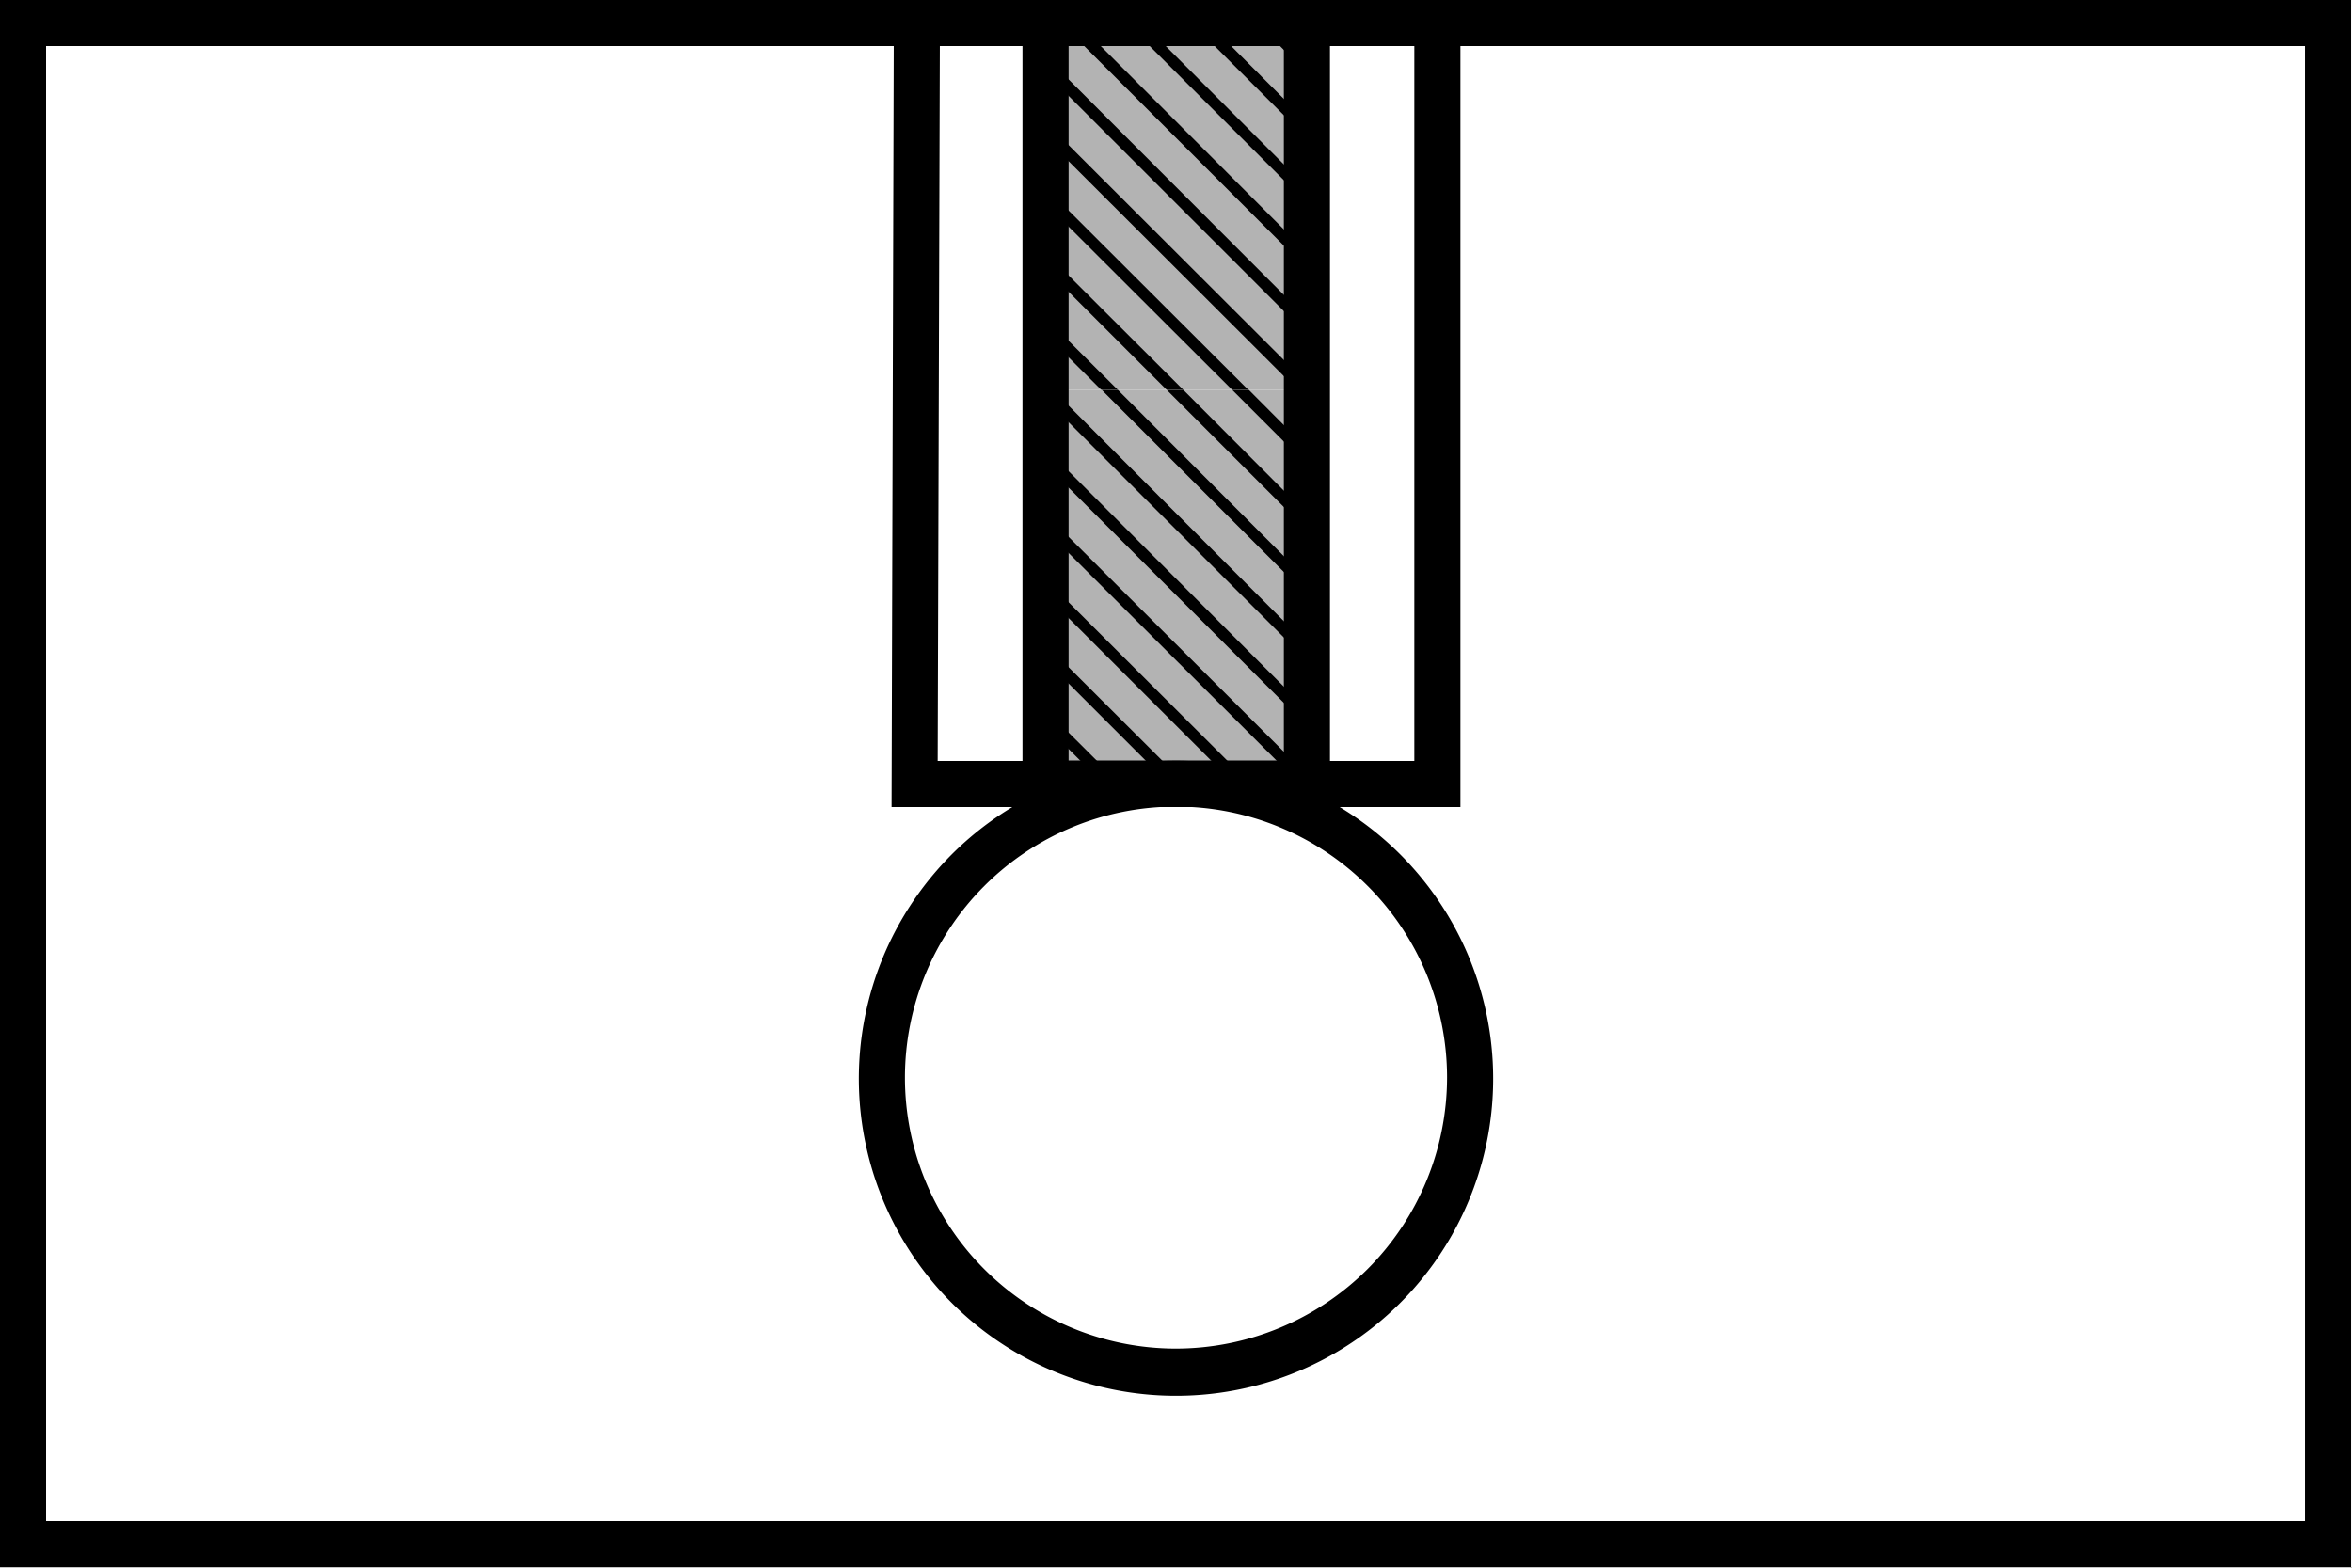 <svg xmlns="http://www.w3.org/2000/svg" xmlns:xlink="http://www.w3.org/1999/xlink" viewBox="0 0 51.02 34.02"><rect x="0" y="0" width="51.02" height="34.02" fill="#808080" stroke="none"/><defs><style>.cls-1{fill:none;}.cls-2{fill:#fff;}.cls-3{clip-path:url(#clip-path);}.cls-4{fill:#b3b3b3;}.cls-5{clip-path:url(#clip-path-2);}</style><clipPath id="clip-path"><rect class="cls-1" x="22.68" width="5.67" height="17.01"></rect></clipPath><clipPath id="clip-path-2"><rect class="cls-1" x="21.97" y="38.98" width="5.67" height="17.01"></rect></clipPath></defs><g id="Calque_9" data-name="Calque 9"><rect class="cls-2" width="51.02" height="34.01"></rect></g><g id="_1AIG" data-name="1AIG"><g class="cls-3"><rect class="cls-1" x="21.24" y="-0.04" width="8.5" height="8.5"></rect><rect class="cls-4" x="21.24" y="-0.04" width="8.5" height="8.5"></rect><polygon points="21.24 8.29 21.41 8.46 21.24 8.46 21.24 8.29"></polygon><polygon points="21.24 6.88 22.83 8.46 22.47 8.46 21.24 7.24 21.24 6.88"></polygon><polygon points="21.24 5.46 24.25 8.46 23.89 8.46 21.24 5.82 21.24 5.46"></polygon><polygon points="21.24 4.04 25.67 8.46 25.31 8.46 21.24 4.39 21.24 4.04"></polygon><polygon points="21.24 2.63 27.08 8.46 26.73 8.46 21.24 2.98 21.24 2.63"></polygon><polygon points="21.24 1.21 28.5 8.46 28.15 8.46 21.24 1.56 21.24 1.21"></polygon><polygon points="21.24 -0.04 21.42 -0.04 29.74 8.29 29.74 8.46 29.56 8.46 21.24 0.14 21.24 -0.04"></polygon><polygon points="22.48 -0.04 22.84 -0.04 29.74 6.87 29.74 7.22 22.48 -0.04"></polygon><polygon points="23.9 -0.04 24.25 -0.04 29.74 5.46 29.74 5.8 23.9 -0.04"></polygon><polygon points="25.31 -0.04 25.67 -0.04 29.74 4.04 29.74 4.39 25.31 -0.04"></polygon><polygon points="26.73 -0.04 27.09 -0.04 29.74 2.62 29.74 2.98 26.73 -0.04"></polygon><polygon points="28.15 -0.04 28.51 -0.04 29.74 1.2 29.74 1.55 28.15 -0.04"></polygon><polygon points="29.57 -0.04 29.74 -0.04 29.74 0.14 29.57 -0.04"></polygon><rect class="cls-1" x="21.24" y="8.46" width="8.5" height="8.5"></rect><rect class="cls-4" x="21.24" y="8.46" width="8.5" height="8.5"></rect><polygon points="21.24 16.8 21.41 16.96 21.24 16.96 21.24 16.8"></polygon><polygon points="21.24 15.38 22.83 16.96 22.47 16.96 21.24 15.73 21.24 15.38"></polygon><polygon points="21.24 13.96 24.25 16.96 23.89 16.96 21.24 14.31 21.24 13.96"></polygon><polygon points="21.24 12.54 25.67 16.96 25.31 16.96 21.24 12.89 21.24 12.54"></polygon><polygon points="21.24 11.13 27.08 16.96 26.73 16.96 21.24 11.47 21.24 11.13"></polygon><polygon points="21.24 9.71 28.5 16.96 28.15 16.96 21.24 10.06 21.24 9.71"></polygon><polygon points="21.24 8.46 21.42 8.46 29.74 16.79 29.74 16.96 29.56 16.96 21.24 8.64 21.24 8.46"></polygon><polygon points="22.48 8.46 22.84 8.46 29.74 15.37 29.74 15.72 22.48 8.46"></polygon><polygon points="23.9 8.46 24.25 8.46 29.74 13.96 29.74 14.3 23.9 8.46"></polygon><polygon points="25.31 8.46 25.67 8.46 29.74 12.54 29.74 12.89 25.31 8.46"></polygon><polygon points="26.73 8.46 27.09 8.46 29.74 11.12 29.74 11.47 26.73 8.46"></polygon><polygon points="28.15 8.46 28.51 8.46 29.74 9.7 29.74 10.05 28.15 8.46"></polygon><polygon points="29.57 8.46 29.74 8.46 29.74 8.63 29.57 8.46"></polygon><rect class="cls-1" x="21.24" y="16.96" width="8.5" height="8.5"></rect><rect class="cls-4" x="21.24" y="16.96" width="8.5" height="8.5"></rect><polygon points="21.24 25.3 21.41 25.46 21.24 25.46 21.24 25.3"></polygon><polygon points="21.24 23.88 22.83 25.46 22.47 25.46 21.24 24.23 21.24 23.88"></polygon><polygon points="21.24 22.45 24.25 25.46 23.89 25.46 21.24 22.82 21.24 22.45"></polygon><polygon points="21.24 21.04 25.67 25.46 25.31 25.46 21.24 21.39 21.24 21.04"></polygon><polygon points="21.24 19.63 27.08 25.46 26.73 25.46 21.24 19.98 21.24 19.63"></polygon><polygon points="21.24 18.2 28.5 25.46 28.15 25.46 21.24 18.57 21.24 18.2"></polygon><polygon points="21.24 16.96 21.42 16.96 29.74 25.29 29.74 25.46 29.56 25.46 21.24 17.14 21.24 16.96"></polygon><polygon points="22.48 16.96 22.84 16.96 29.74 23.86 29.74 24.23 22.48 16.96"></polygon><polygon points="23.9 16.96 24.25 16.96 29.74 22.45 29.74 22.8 23.9 16.96"></polygon><polygon points="25.31 16.96 25.67 16.96 29.74 21.04 29.74 21.39 25.31 16.96"></polygon><polygon points="26.73 16.96 27.09 16.96 29.74 19.61 29.74 19.98 26.73 16.96"></polygon><polygon points="28.15 16.96 28.51 16.96 29.74 18.2 29.74 18.55 28.15 16.96"></polygon><polygon points="29.57 16.96 29.74 16.96 29.74 17.14 29.57 16.96"></polygon></g><path d="M22.18,0V17.5h6.67V0Zm5.67,16.5H23.18V.5h4.67Z"></path><polygon points="31.68 17.51 19.34 17.51 19.39 0 20.39 0 20.34 16.51 30.68 16.51 30.68 0 31.68 0 31.68 17.51"></polygon><path d="M29.06,17.5l-.21-.13a6.86,6.86,0,0,0-6.67,0,1.35,1.35,0,0,0-.22.14,6.88,6.88,0,1,0,7.1,0ZM25.51,29.26a5.88,5.88,0,1,1,5.88-5.88A5.89,5.89,0,0,1,25.51,29.26Z"></path><g class="cls-5"><rect class="cls-1" x="21.24" y="33.96" width="8.5" height="8.5"></rect><rect class="cls-4" x="21.24" y="33.96" width="8.5" height="8.5"></rect><polygon points="21.24 33.97 21.42 33.97 29.74 42.28 29.74 42.47 29.56 42.47 21.24 34.15 21.24 33.97"></polygon><polygon points="22.48 33.97 22.84 33.97 29.74 40.87 29.74 41.23 22.48 33.97"></polygon><polygon points="23.9 33.97 24.25 33.97 29.74 39.45 29.74 39.8 23.9 33.97"></polygon><polygon points="25.31 33.97 25.67 33.97 29.74 38.03 29.74 38.4 25.31 33.97"></polygon><polygon points="26.73 33.97 27.09 33.97 29.74 36.62 29.74 36.98 26.73 33.97"></polygon><polygon points="28.15 33.97 28.51 33.97 29.74 35.2 29.74 35.55 28.15 33.97"></polygon><polygon points="29.57 33.97 29.74 33.97 29.74 34.13 29.57 33.97"></polygon></g></g><g id="Calque_3" data-name="Calque 3"><path d="M0,0V34H51V0ZM50,33H1V1H50Z"></path></g></svg>
